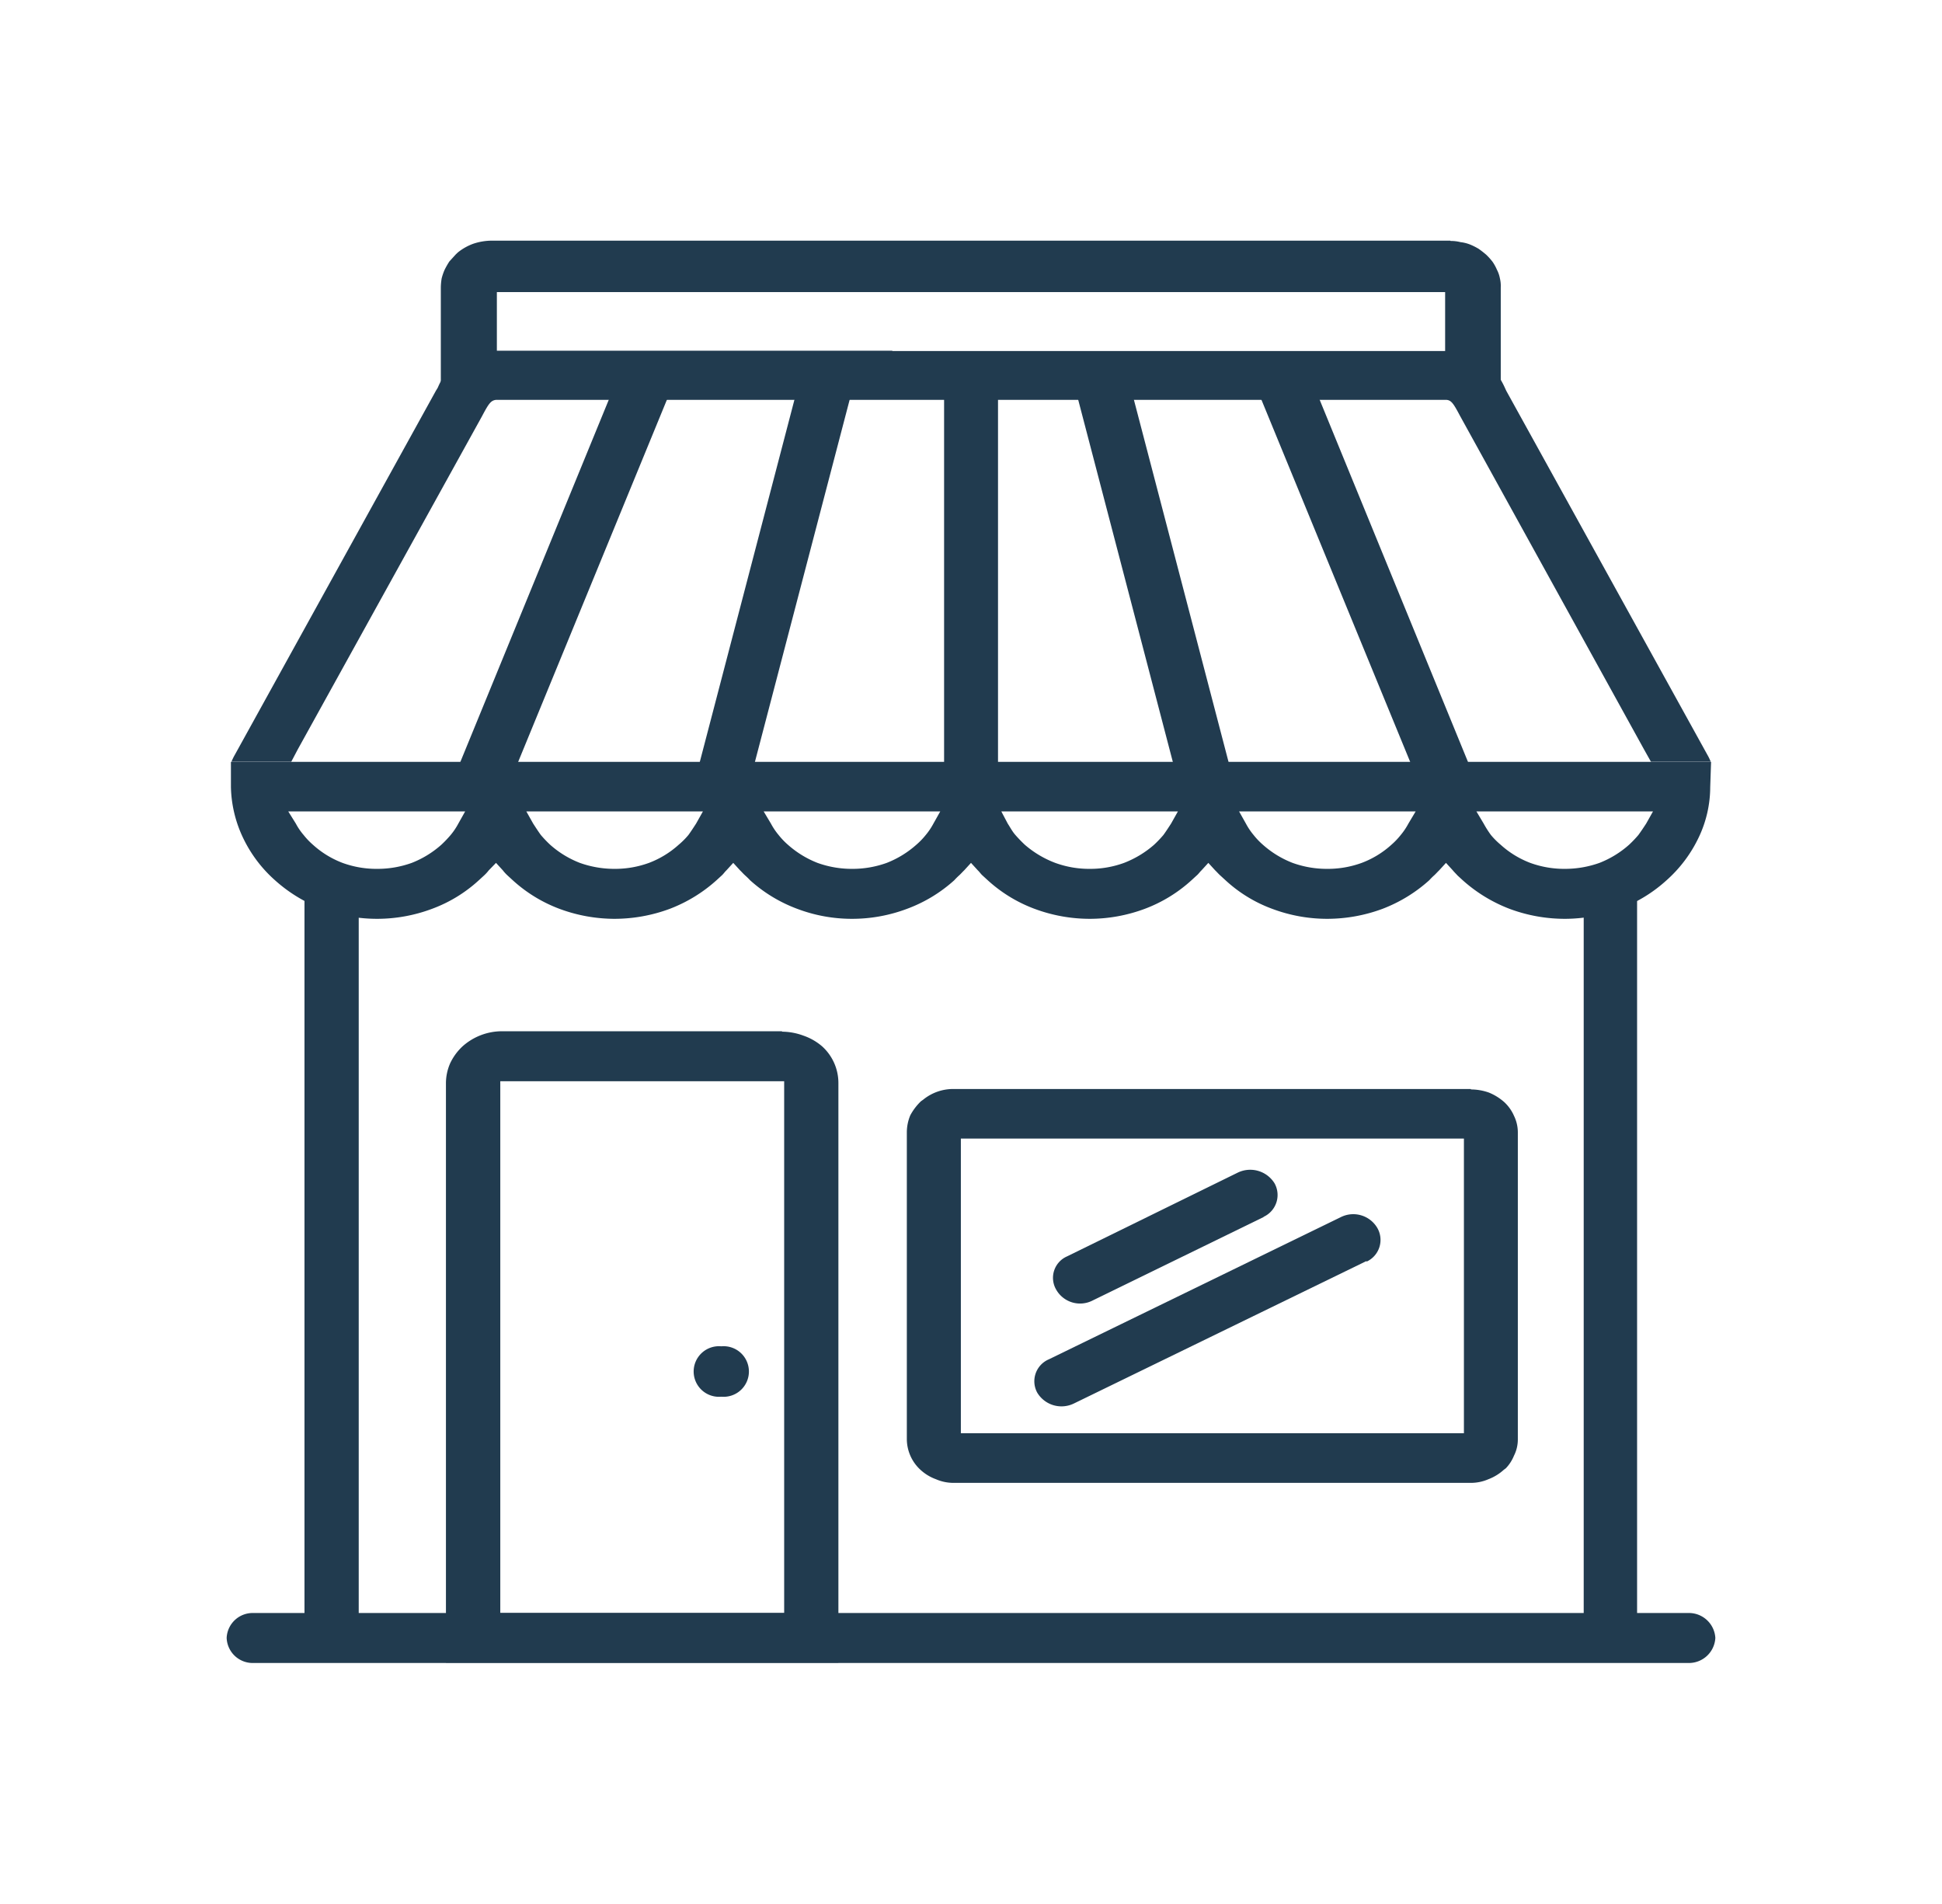 <svg id="Capa_1" data-name="Capa 1" xmlns="http://www.w3.org/2000/svg" viewBox="0 0 181.9 178.3"><defs><style>.cls-1,.cls-2{fill:#213b4f;}.cls-2{fill-rule:evenodd;}</style></defs><path class="cls-1" d="M122,33.52,138.13,72.9l-4.73,1.66L117.22,35.17ZM105.57,35l9.93,38-4.93,1.1-9.93-38Z"/><path class="cls-1" d="M83.58,32.85H45.74a4.23,4.23,0,0,0-3.09,1A8,8,0,0,0,41,36.32l0,0h0l-.16.26h0L22,70.69a5,5,0,0,0-.32.66h5.6l.6-1.14L45.14,39c.64-1.21.84-1.51,1.36-1.55H91v0H135.4c.52,0,.72.3,1.36,1.51L154,70.21l.64,1.14h5.6a5,5,0,0,0-.32-.66L141.09,36.61h0l-.12-.26h0l0,0a8.09,8.09,0,0,0-1.72-2.47,4.23,4.23,0,0,0-3.09-1H83.58Z"/><path class="cls-1" d="M45.34,82a3.9,3.9,0,0,0,.44-.48l.68-.7.64.7a3.9,3.9,0,0,0,.44.48l.48.44a13.54,13.54,0,0,0,4.4,2.69,14.86,14.86,0,0,0,5.13.93h0a14.91,14.91,0,0,0,5.17-.93,14,14,0,0,0,4.4-2.69L67.6,82c.16-.14.28-.33.44-.48l.64-.7.64.7c.16.15.28.3.48.48s.32.3.45.44a13.72,13.72,0,0,0,4.44,2.69,14.44,14.44,0,0,0,5.13.93h0a14.59,14.59,0,0,0,5.12-.93,13.66,13.66,0,0,0,4.45-2.69,6.08,6.08,0,0,1,.44-.44c.16-.14.32-.33.48-.48l.64-.7.64.7c.16.15.28.34.44.48l.48.44a13.48,13.48,0,0,0,4.41,2.69,14.82,14.82,0,0,0,5.16.93h0a14.77,14.77,0,0,0,5.13-.93,13.54,13.54,0,0,0,4.4-2.69l.48-.44c.17-.14.29-.33.45-.48l.64-.7.64.7c.16.15.32.34.48.48l.48.44a13.13,13.13,0,0,0,4.4,2.69,14.65,14.65,0,0,0,5.13.93h0a14.91,14.91,0,0,0,5.17-.93,14,14,0,0,0,4.4-2.69,6.08,6.08,0,0,1,.44-.44c.16-.14.32-.33.48-.48l.64-.7.64.7c.12.15.28.3.44.48l.48.44a14.13,14.13,0,0,0,4.41,2.69,14.83,14.83,0,0,0,5.17.93h0a14.76,14.76,0,0,0,5.12-.93,13.58,13.58,0,0,0,4.41-2.69,12.6,12.6,0,0,0,3-4,11,11,0,0,0,1.08-4.72l.08-2.36H21.63l0,2.36a11.61,11.61,0,0,0,1.12,4.72,12.48,12.48,0,0,0,3,4,14,14,0,0,0,4.41,2.69,14.82,14.82,0,0,0,5.16.93h0a14.65,14.65,0,0,0,5.13-.93,13.27,13.27,0,0,0,4.41-2.69l.48-.44Zm-3.13-3.79a10.89,10.89,0,0,1-.88.92,9.23,9.23,0,0,1-2.76,1.69,9.45,9.45,0,0,1-3.25.56h0a9.27,9.27,0,0,1-3.24-.56,8.76,8.76,0,0,1-2.76-1.69,6.89,6.89,0,0,1-.88-.92,5.79,5.79,0,0,1-.73-1.07L27,76H43.57l-.64,1.14a6.27,6.27,0,0,1-.72,1.07Zm111.25,0a10.89,10.89,0,0,1-.88.92,9.23,9.23,0,0,1-2.76,1.69,9.6,9.6,0,0,1-3.24.56h0a9.32,9.32,0,0,1-3.25-.56,8.76,8.76,0,0,1-2.76-1.69,7.27,7.27,0,0,1-.92-.92,9.71,9.71,0,0,1-.68-1.07L138.29,76h16.54l-.64,1.14c-.24.37-.49.74-.73,1.07Zm-22.26,0a6.89,6.89,0,0,1-.88.92,8.69,8.69,0,0,1-2.77,1.69,9.27,9.27,0,0,1-3.24.56h0a9.43,9.43,0,0,1-3.24-.56,9.16,9.16,0,0,1-2.77-1.69,6.89,6.89,0,0,1-.88-.92,6.27,6.27,0,0,1-.72-1.07L116.06,76H132.6l-.68,1.14a6.27,6.27,0,0,1-.72,1.07Zm-22.23,0a10.89,10.89,0,0,1-.88.92,9.43,9.43,0,0,1-2.8,1.69,9.22,9.22,0,0,1-3.21.56h0a9.27,9.27,0,0,1-3.24-.56A9.43,9.43,0,0,1,96,79.13c-.32-.3-.6-.59-.89-.92s-.48-.7-.72-1.07L93.79,76h16.54l-.64,1.14c-.24.37-.48.74-.72,1.07Zm-22.26,0a7,7,0,0,1-.89.92,9.23,9.23,0,0,1-2.76,1.69,9.43,9.43,0,0,1-3.24.56h0a9.45,9.45,0,0,1-3.25-.56,9.23,9.23,0,0,1-2.76-1.69,6.89,6.89,0,0,1-.88-.92,6.27,6.27,0,0,1-.72-1.07L71.53,76H88.07l-.64,1.14a6.27,6.27,0,0,1-.72,1.07Zm-22.23,0a7.27,7.27,0,0,1-.92.92,8.8,8.8,0,0,1-2.77,1.69,9.27,9.27,0,0,1-3.24.56h0a9.6,9.6,0,0,1-3.24-.56,9.16,9.16,0,0,1-2.77-1.69,10.89,10.89,0,0,1-.88-.92c-.24-.33-.48-.7-.72-1.07L49.3,76H65.84l-.64,1.14c-.24.37-.48.74-.72,1.07Z"/><path class="cls-1" d="M28.52,82.44v68.79H33.6V82.44Zm124.82,68.79V82.44h-5v68.79Z"/><rect class="cls-1" x="88.43" y="36.76" width="5.05" height="35.33"/><path class="cls-1" d="M58.63,33.52,42.49,72.9l4.73,1.66L63.4,35.17ZM75.05,35,65.12,73,70,74.08l9.94-38Z"/><path class="cls-1" d="M73.25,96.59H47.06A5.55,5.55,0,0,0,43.33,98a5.17,5.17,0,0,0-1.16,1.58,4.68,4.68,0,0,0-.4,1.85v54.3H78.53v-54.3A4.63,4.63,0,0,0,77,98,5.34,5.34,0,0,0,75.25,97a5.83,5.83,0,0,0-2-.37ZM47.7,101.27H73.45v49.81H46.86V101.27Z"/><path class="cls-1" d="M137.77,102H89.39a4.44,4.44,0,0,0-2.92,1l-.21.15a5.24,5.24,0,0,0-1,1.32,4.17,4.17,0,0,0-.32,1.55v28.78a3.92,3.92,0,0,0,1.28,2.87,4.31,4.31,0,0,0,1.45.88,4.1,4.1,0,0,0,1.68.34h48.38a4.1,4.1,0,0,0,1.68-.34,4.53,4.53,0,0,0,1.44-.88l.2-.15a3.73,3.73,0,0,0,.76-1.18,3.36,3.36,0,0,0,.36-1.54V106.06a3.55,3.55,0,0,0-.36-1.55,3.83,3.83,0,0,0-.92-1.29h0v0h0a5,5,0,0,0-1.44-.89,5.11,5.11,0,0,0-1.68-.29Zm-46.9,4.64h46.25v27.6H90v-27.6Z"/><path class="cls-1" d="M135.84,22.54H46.06a5.6,5.6,0,0,0-1.73.29,5.06,5.06,0,0,0-1.44.81l-.2.19-.6.66a7.55,7.55,0,0,0-.44.77,5.15,5.15,0,0,0-.28.81,5.7,5.7,0,0,0-.08.85v9.69h5.25V27.36h88.82v9.25h5.21V26.92a3,3,0,0,0-.08-.85,2.88,2.88,0,0,0-.28-.81,4.26,4.26,0,0,0-.4-.73,5.77,5.77,0,0,0-.6-.67h0l0,0h0a8.79,8.79,0,0,0-.72-.56,6,6,0,0,0-.8-.4,3.51,3.51,0,0,0-.89-.22,3.56,3.56,0,0,0-.92-.11Z"/><path class="cls-2" d="M23.75,151.08H158.11a2.48,2.48,0,0,1,2.56,2.33h0a2.48,2.48,0,0,1-2.56,2.35H23.75a2.44,2.44,0,0,1-2.52-2.35h0a2.44,2.44,0,0,1,2.52-2.33Z"/><path class="cls-2" d="M67.56,130.82a2.37,2.37,0,1,0,0-4.72,2.37,2.37,0,1,0,0,4.72Z"/><path class="cls-2" d="M128,118.11,100.6,131.45a2.65,2.65,0,0,1-3.44-1h0a2.23,2.23,0,0,1,1.08-3.13L125.59,114a2.61,2.61,0,0,1,3.41,1h0a2.24,2.24,0,0,1-1,3.17Z"/><path class="cls-2" d="M118.34,114l-16,7.81a2.57,2.57,0,0,1-3.4-1h0a2.19,2.19,0,0,1,1-3.13l16-7.85a2.68,2.68,0,0,1,3.44,1h0a2.25,2.25,0,0,1-1,3.13Z"/></svg>